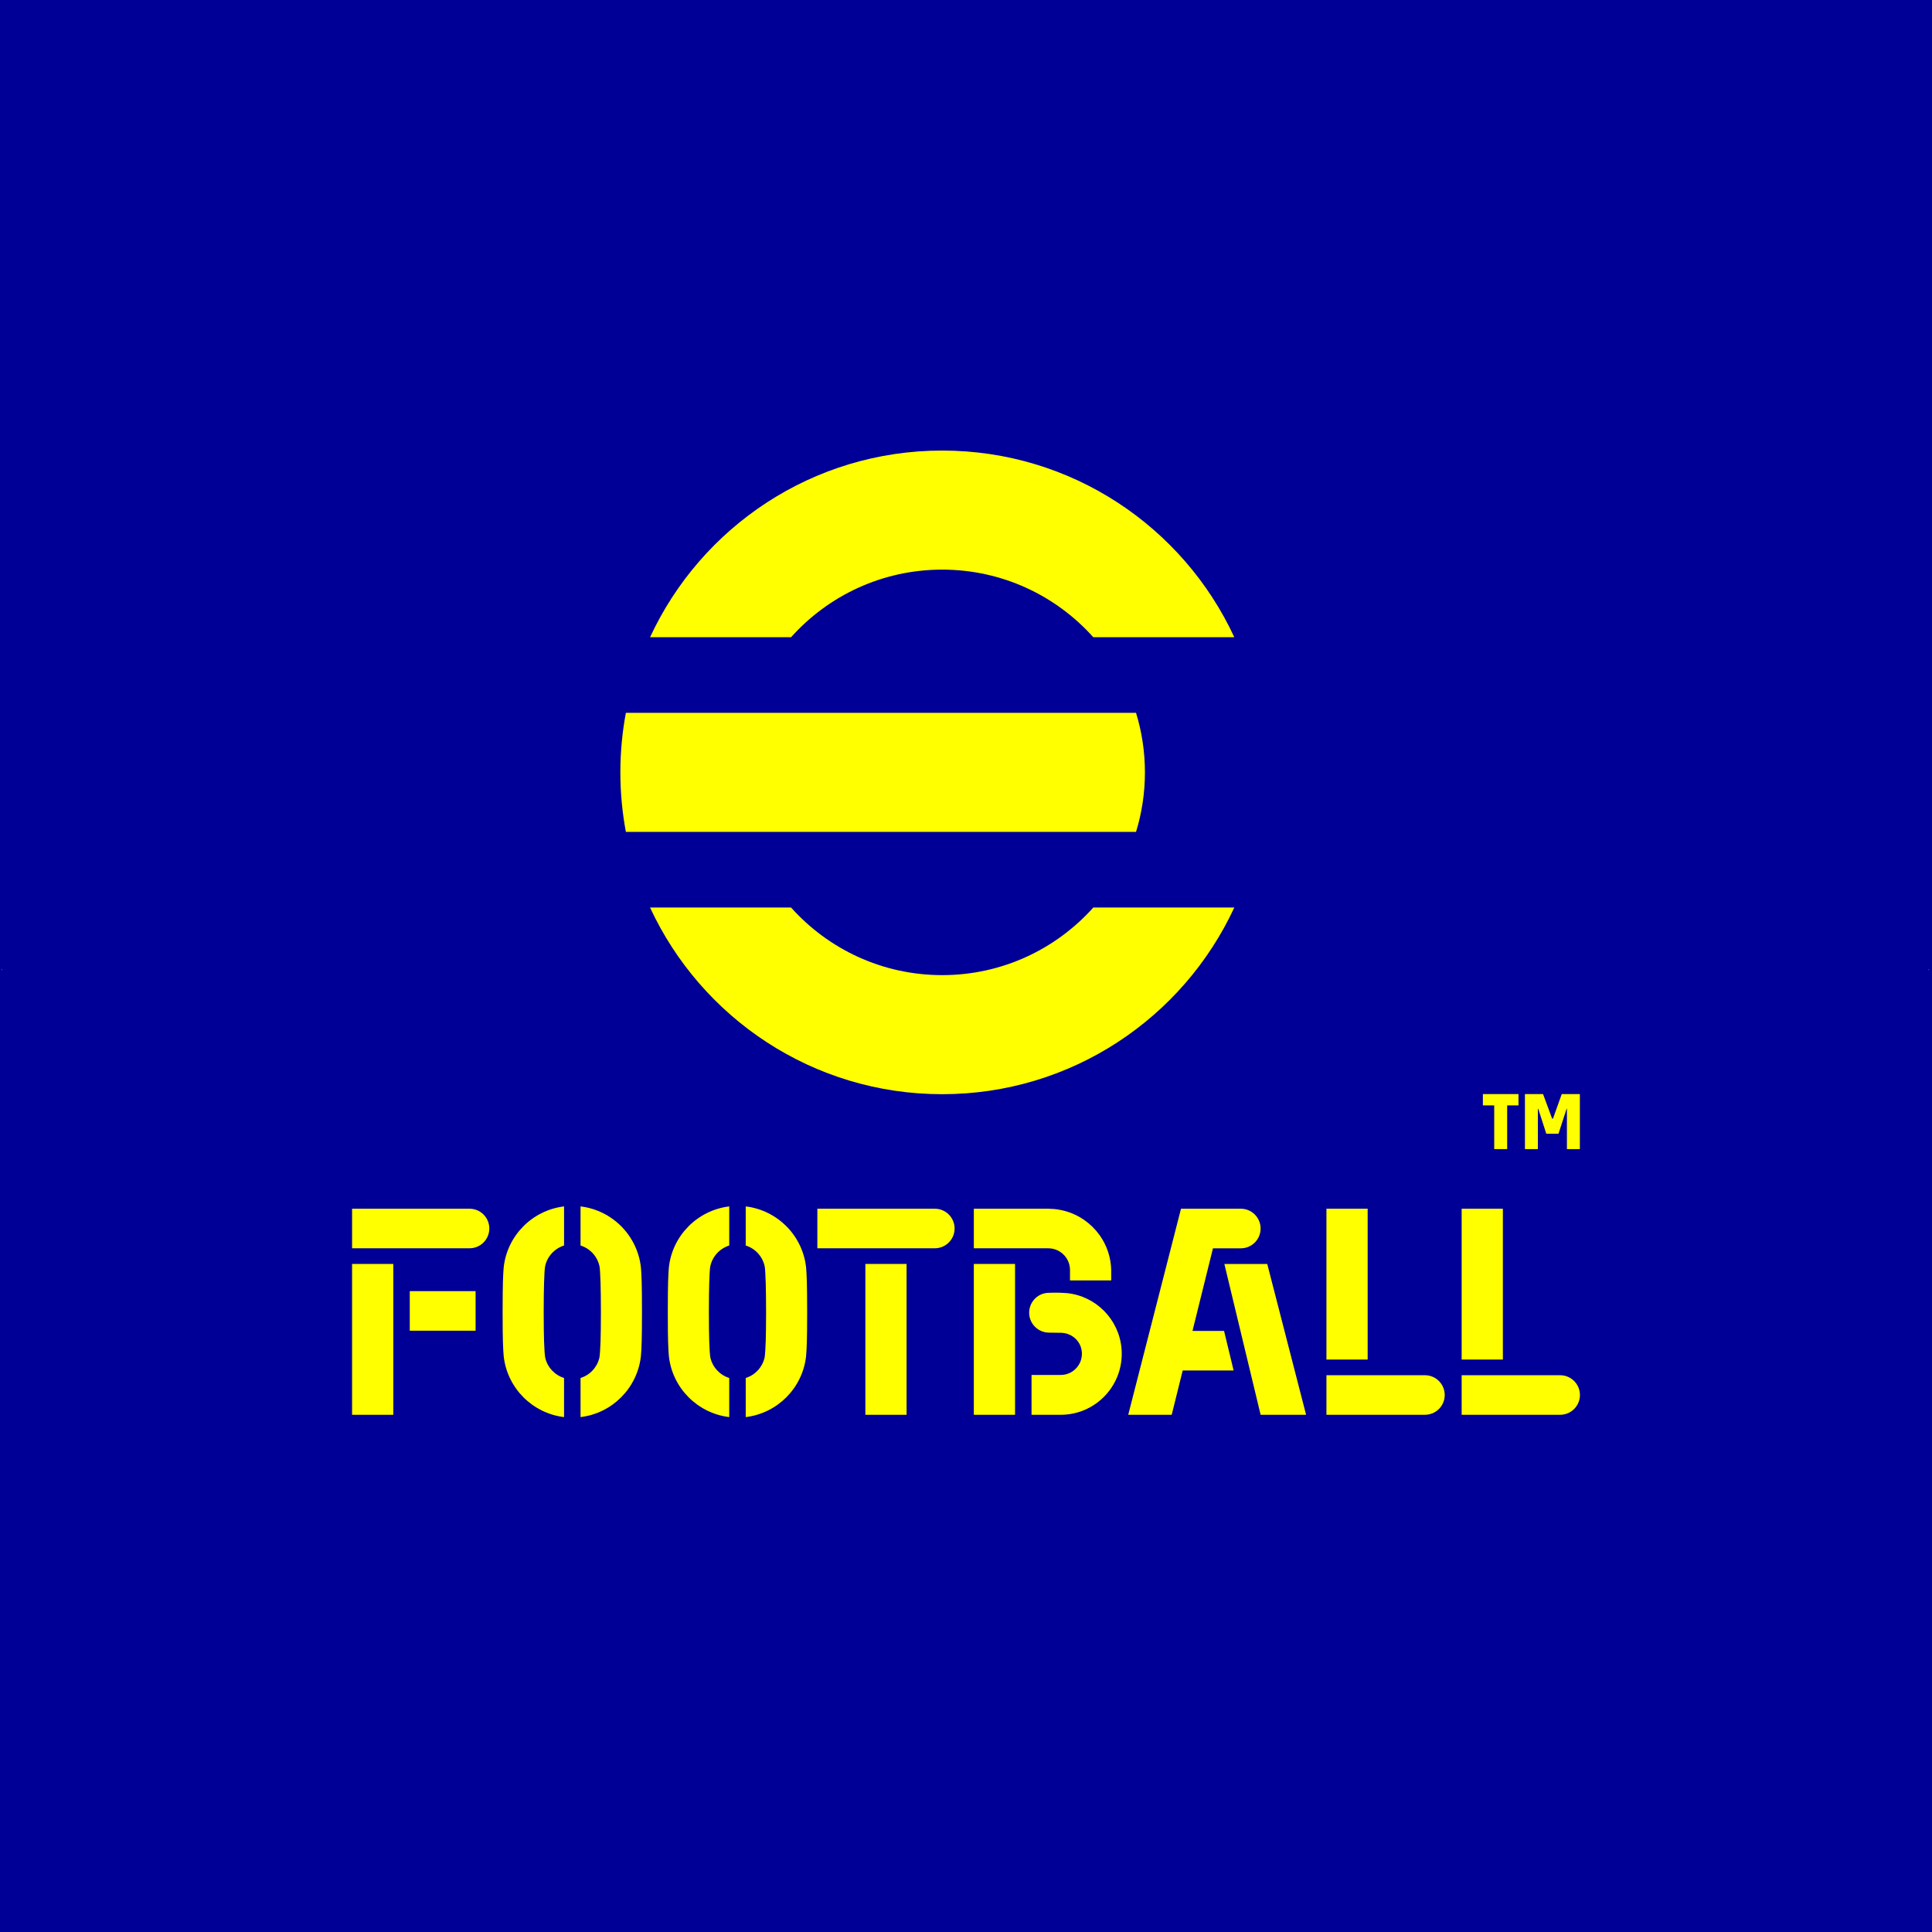<?xml version="1.0" encoding="UTF-8"?>
<svg id="_レイヤー_2" data-name="レイヤー 2" xmlns="http://www.w3.org/2000/svg" viewBox="0 0 1080 1080">
  <defs>
    <style>
      .cls-1 {
        fill: none;
        stroke: #0093d4;
        stroke-linecap: round;
        stroke-linejoin: round;
        stroke-width: .5px;
      }

      .cls-2 {
        fill: #000096;
      }

      .cls-3 {
        fill: #ff0;
      }
    </style>
  </defs>
  <g id="Background">
    <rect class="cls-2" width="1080" height="1080"/>
    <path class="cls-1" d="M1078.16,542.074h0M1.006,542.074h0"/>
  </g>
  <g id="eFootball">
    <g>
      <path class="cls-3" d="M526.685,318.427c33.565,0,63.714,14.594,84.467,37.782h78.832c-28.556-61.608-90.932-104.342-163.298-104.342-72.366,0-134.742,42.734-163.298,104.342h78.826c20.758-23.188,50.908-37.782,84.472-37.782"/>
      <path class="cls-3" d="M526.685,545.102c-33.565,0-63.714-14.594-84.467-37.777h-78.832c28.556,61.603,90.932,104.342,163.298,104.342,72.366,0,134.742-42.74,163.298-104.342h-78.832c-20.752,23.183-50.902,37.777-84.467,37.777"/>
      <path class="cls-3" d="M635.052,398.484h-285.183c-2.015,10.786-3.085,21.908-3.085,33.28s1.07,22.494,3.085,33.28h285.183c3.227-10.524,4.969-21.697,4.969-33.28s-1.742-22.756-4.969-33.28"/>
      <polygon class="cls-3" points="684.432 706.573 704.695 790.88 730.115 790.88 708.401 706.573 684.432 706.573"/>
      <path class="cls-3" d="M684.259,743.986h-17.645l11.435-46.166h15.579c6.107,0,11.059-4.952,11.059-11.065,0-6.107-4.952-11.076-11.059-11.076h-33.439l-29.506,115.197h24.31l6.142-24.765h28.465l-5.339-22.124Z"/>
      <rect class="cls-3" x="741.485" y="675.676" width="23.041" height="84.324"/>
      <path class="cls-3" d="M796.576,768.761h-55.091v22.119l55.091-.006c6.096-.011,11.031-4.958,11.031-11.053,0-6.102-4.935-11.048-11.031-11.059"/>
      <rect class="cls-3" x="817.072" y="675.676" width="23.041" height="84.324"/>
      <path class="cls-3" d="M872.163,768.761h-55.091v22.119l55.091-.006c6.096-.011,11.031-4.958,11.031-11.053,0-6.102-4.935-11.048-11.031-11.059"/>
      <path class="cls-3" d="M522.593,675.678h-65.689v22.119h65.689c6.096-.017,11.031-4.963,11.031-11.059,0-6.102-4.935-11.042-11.031-11.059"/>
      <rect class="cls-3" x="483.742" y="706.554" width="23.041" height="84.324"/>
      <path class="cls-3" d="M373.899,708.512c-.148,1.366-.319,4.741-.416,7.86-.091,2.943-.176,8.134-.176,17.195,0,8.623.08,13.615.165,16.489.097,3.358.285,6.705.438,8.105,1.964,17.753,16.034,31.88,33.735,34.003v-21.868c-5.236-1.628-9.295-5.948-10.53-11.344-.256-1.116-.524-5.146-.649-9.249-.102-3.484-.199-8.709-.199-16.136,0-7.263.091-12.539.194-16.148.125-4.434.359-8.327.541-9.272,1.081-5.652,5.236-10.205,10.644-11.896v-21.862c-17.741,2.129-31.834,16.313-33.747,34.122"/>
      <path class="cls-3" d="M450.611,708.512c-1.913-17.81-16.005-31.994-33.747-34.122v21.862c5.407,1.69,9.562,6.244,10.644,11.896.182.945.415,4.838.541,9.272.102,3.609.194,8.885.194,16.148,0,7.428-.097,12.653-.199,16.136-.125,4.104-.393,8.134-.649,9.249-1.235,5.396-5.299,9.716-10.53,11.344v21.868c17.702-2.123,31.772-16.25,33.735-34.003.154-1.4.342-4.747.438-8.105.085-2.874.165-7.866.165-16.489,0-9.061-.091-14.252-.176-17.195-.097-3.119-.268-6.494-.415-7.86"/>
      <rect class="cls-3" x="544.377" y="706.554" width="23.041" height="84.324"/>
      <path class="cls-3" d="M599.333,723.279c-2.066-.393-3.535-.507-6.17-.609,0,0-.677-.057-3.865-.057-.825,0-1.446.011-2.857.068-.444.017-.882.028-1.315.074-5.572.649-9.818,5.356-9.818,11.065,0,6.147,4.986,11.133,11.133,11.133,0,0,1.577.028,3.432.046,1.855.017,2.442,0,3.25.04.808.034,1.503.085,2.282.256,5.481,1.195,9.386,5.783,9.386,11.486,0,6.517-5.305,11.822-11.828,11.822h-16.33v22.272h16.33c18.8,0,34.1-15.294,34.1-34.094,0-16.626-11.959-30.508-27.731-33.502"/>
      <path class="cls-3" d="M587.363,697.88c6.045.689,10.74,5.8,10.775,12.021v5.851h23.041s-.011-4.884-.017-4.969l.017.006c0-17.377-12.642-31.772-29.222-34.578-.518-.091-1.725-.296-2.869-.381-1.138-.085-3.392-.154-3.392-.154h-41.317v22.118l41.459.006c.541,0,1.03.046,1.525.08"/>
      <rect class="cls-3" x="196.812" y="706.554" width="23.041" height="84.324"/>
      <path class="cls-3" d="M262.503,697.794c6.096-.011,11.031-4.957,11.031-11.059,0-6.096-4.935-11.042-11.031-11.053v-.006h-65.689v22.118h65.689Z"/>
      <path class="cls-3" d="M281.562,708.512c-.148,1.366-.319,4.741-.416,7.86-.085,2.943-.176,8.134-.176,17.195,0,8.623.08,13.615.165,16.489.097,3.358.285,6.705.438,8.105,1.964,17.753,16.034,31.88,33.735,34.003v-21.868c-5.231-1.628-9.295-5.948-10.53-11.344-.256-1.116-.524-5.146-.649-9.249-.102-3.484-.199-8.709-.199-16.136,0-7.263.091-12.539.194-16.148.125-4.434.359-8.327.541-9.272,1.081-5.652,5.236-10.205,10.644-11.896v-21.862c-17.741,2.129-31.834,16.313-33.747,34.122"/>
      <path class="cls-3" d="M358.275,708.512c-1.913-17.81-16.005-31.994-33.747-34.122v21.862c5.407,1.69,9.562,6.244,10.644,11.896.182.945.415,4.838.541,9.272.102,3.609.194,8.885.194,16.148,0,7.428-.097,12.653-.199,16.136-.125,4.104-.393,8.134-.649,9.249-1.235,5.396-5.293,9.716-10.53,11.344v21.868c17.702-2.123,31.772-16.25,33.735-34.003.154-1.4.342-4.747.438-8.105.085-2.874.165-7.866.165-16.489,0-9.061-.085-14.252-.176-17.195-.097-3.119-.268-6.494-.415-7.86"/>
      <rect class="cls-3" x="229.067" y="721.757" width="36.798" height="22.118"/>
      <polygon class="cls-3" points="848.846 611.596 848.846 617.925 842.517 617.925 842.517 642.349 835.277 642.349 835.277 617.925 828.947 617.925 828.947 611.596 848.846 611.596"/>
      <polygon class="cls-3" points="873.021 611.596 883.152 611.596 883.152 642.349 875.918 642.349 875.918 619.826 875.736 619.826 871.211 633.76 864.381 633.76 859.907 619.872 859.679 619.872 859.679 642.349 852.445 642.349 852.445 611.596 862.576 611.596 867.636 625.296 868.137 625.296 873.021 611.596"/>
    </g>
  </g>
</svg>